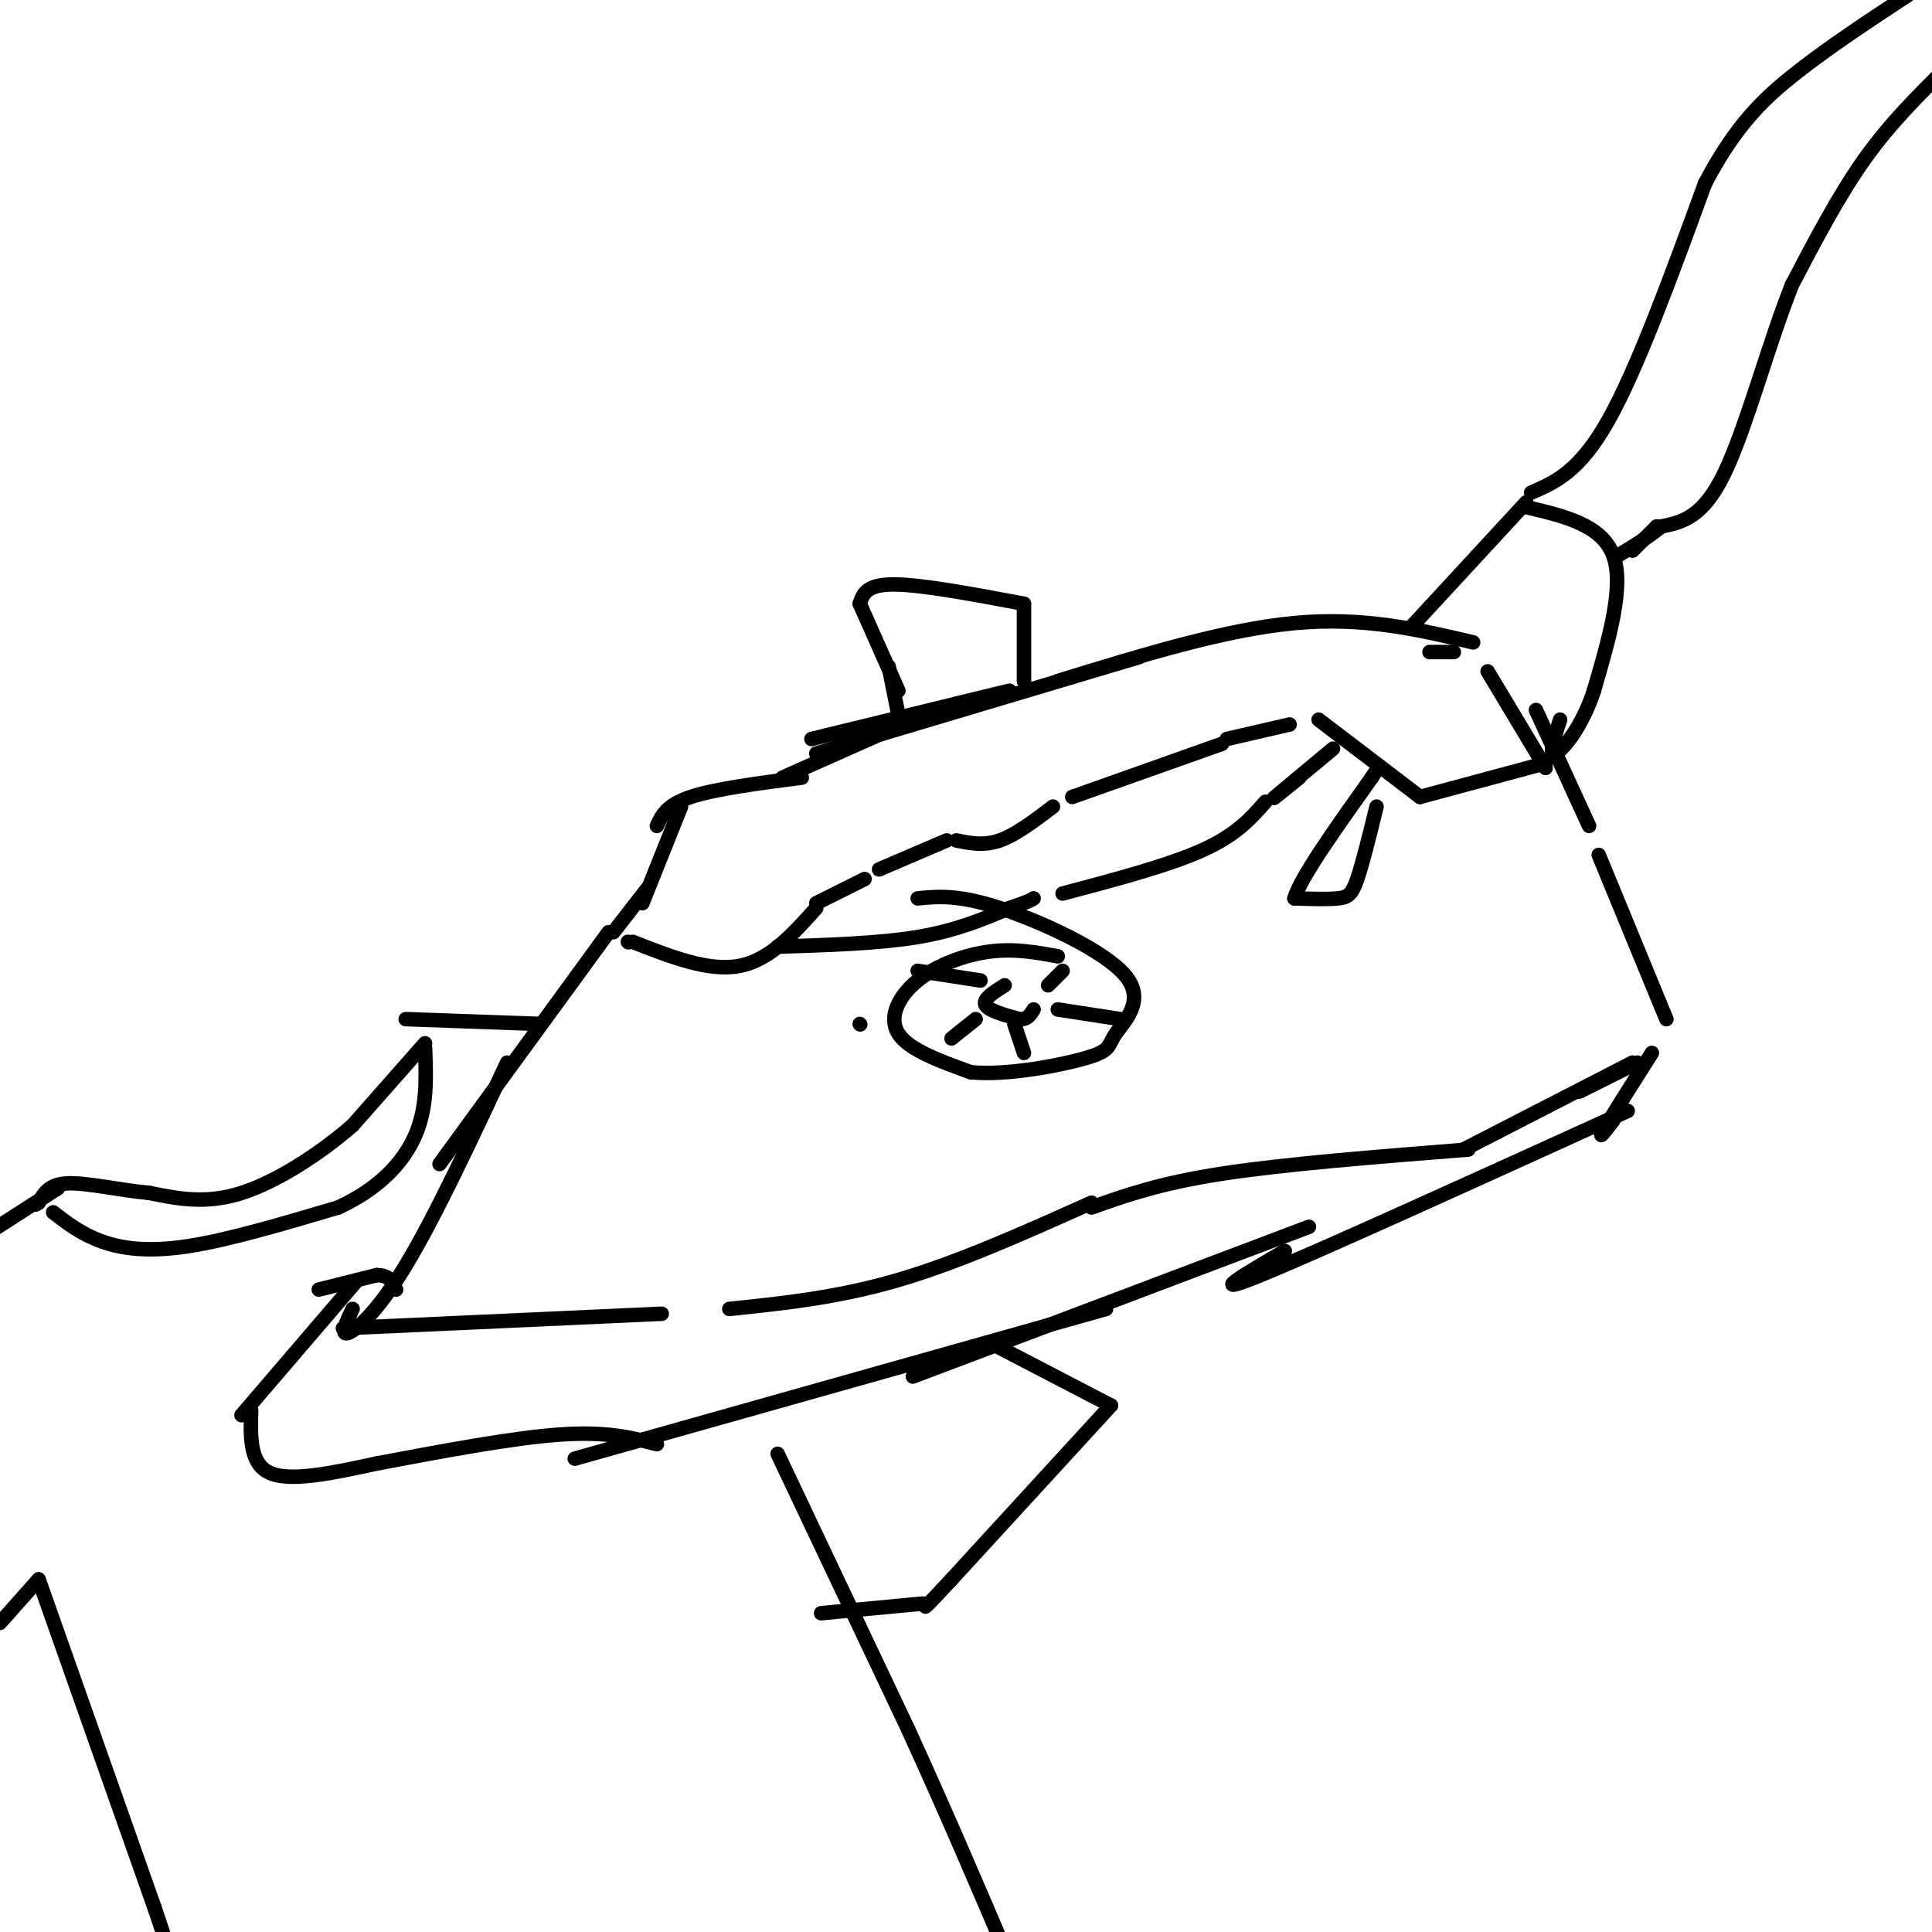 <svg viewBox='0 0 400 400' version='1.1' xmlns='http://www.w3.org/2000/svg' xmlns:xlink='http://www.w3.org/1999/xlink'><g fill='none' stroke='#000000' stroke-width='3' stroke-linecap='round' stroke-linejoin='round'><path d='M141,167c0.000,0.000 -8.000,20.000 -8,20'/><path d='M134,184c0.000,0.000 -7.000,9.000 -7,9'/><path d='M136,171c1.000,-2.167 2.000,-4.333 7,-6c5.000,-1.667 14.000,-2.833 23,-4'/><path d='M162,161c0.000,0.000 27.000,-12.000 27,-12'/><path d='M169,156c0.000,0.000 67.000,-20.000 67,-20'/><path d='M219,141c17.333,-5.333 34.667,-10.667 49,-12c14.333,-1.333 25.667,1.333 37,4'/><path d='M299,135c-1.667,0.000 -3.333,0.000 -3,0c0.333,0.000 2.667,0.000 5,0'/><path d='M308,139c0.000,0.000 12.000,20.000 12,20'/><path d='M320,158c0.000,0.000 -26.000,7.000 -26,7'/><path d='M294,165c0.000,0.000 -21.000,-16.000 -21,-16'/><path d='M267,150c0.000,0.000 -13.000,3.000 -13,3'/><path d='M253,154c0.000,0.000 -31.000,11.000 -31,11'/><path d='M218,167c-3.833,2.917 -7.667,5.833 -11,7c-3.333,1.167 -6.167,0.583 -9,0'/><path d='M196,174c0.000,0.000 -14.000,6.000 -14,6'/><path d='M179,182c0.000,0.000 -10.000,5.000 -10,5'/><path d='M169,188c-4.833,5.417 -9.667,10.833 -16,12c-6.333,1.167 -14.167,-1.917 -22,-5'/><path d='M130,195c0.000,0.000 0.100,0.100 0.1,0.1'/><path d='M126,193c0.000,0.000 -35.000,48.000 -35,48'/><path d='M105,220c-7.511,16.067 -15.022,32.133 -21,42c-5.978,9.867 -10.422,13.533 -12,14c-1.578,0.467 -0.289,-2.267 1,-5'/><path d='M74,265c0.000,0.000 -24.000,28.000 -24,28'/><path d='M52,292c-0.167,5.583 -0.333,11.167 4,13c4.333,1.833 13.167,-0.083 22,-2'/><path d='M78,303c14.167,-2.667 28.333,-5.333 38,-6c9.667,-0.667 14.833,0.667 20,2'/><path d='M119,302c0.000,0.000 110.000,-31.000 110,-31'/><path d='M189,285c0.000,0.000 82.000,-31.000 82,-31'/><path d='M266,259c-8.417,4.917 -16.833,9.833 -5,5c11.833,-4.833 43.917,-19.417 76,-34'/><path d='M334,232c-1.667,2.167 -3.333,4.333 -2,2c1.333,-2.333 5.667,-9.167 10,-16'/><path d='M345,211c0.000,0.000 -14.000,-34.000 -14,-34'/><path d='M329,171c0.000,0.000 -11.000,-24.000 -11,-24'/><path d='M186,143c0.000,0.000 -8.000,-18.000 -8,-18'/><path d='M178,125c0.667,-2.000 1.333,-4.000 7,-4c5.667,0.000 16.333,2.000 27,4'/><path d='M212,125c0.000,0.000 0.000,16.000 0,16'/><path d='M209,143c0.000,0.000 -41.000,10.000 -41,10'/><path d='M161,196c10.500,-0.333 21.000,-0.667 29,-2c8.000,-1.333 13.500,-3.667 19,-6'/><path d='M209,188c4.000,-1.333 4.500,-1.667 5,-2'/><path d='M220,185c11.000,-2.917 22.000,-5.833 29,-9c7.000,-3.167 10.000,-6.583 13,-10'/><path d='M269,161c-3.083,2.500 -6.167,5.000 -5,4c1.167,-1.000 6.583,-5.500 12,-10'/><path d='M71,275c0.000,0.000 66.000,-3.000 66,-3'/><path d='M151,271c11.250,-1.167 22.500,-2.333 35,-6c12.500,-3.667 26.250,-9.833 40,-16'/><path d='M226,250c7.000,-2.500 14.000,-5.000 27,-7c13.000,-2.000 32.000,-3.500 51,-5'/><path d='M303,238c0.000,0.000 35.000,-18.000 35,-18'/><path d='M339,220c0.000,0.000 -12.000,6.000 -12,6'/><path d='M292,130c0.000,0.000 24.000,-26.000 24,-26'/><path d='M316,105c7.833,1.833 15.667,3.667 18,10c2.333,6.333 -0.833,17.167 -4,28'/><path d='M330,143c-2.444,7.556 -6.556,12.444 -8,13c-1.444,0.556 -0.222,-3.222 1,-7'/><path d='M317,102c5.000,-2.167 10.000,-4.333 16,-15c6.000,-10.667 13.000,-29.833 20,-49'/><path d='M353,38c6.311,-12.022 12.089,-17.578 19,-23c6.911,-5.422 14.956,-10.711 23,-16'/><path d='M403,14c-5.833,5.750 -11.667,11.500 -17,19c-5.333,7.500 -10.167,16.750 -15,26'/><path d='M371,59c-4.867,12.222 -9.533,29.778 -14,39c-4.467,9.222 -8.733,10.111 -13,11'/><path d='M344,109c-3.667,2.833 -6.333,4.417 -9,6'/><path d='M343,109c0.000,0.000 -5.000,5.000 -5,5'/><path d='M285,167c-1.444,5.889 -2.889,11.778 -4,15c-1.111,3.222 -1.889,3.778 -4,4c-2.111,0.222 -5.556,0.111 -9,0'/><path d='M268,186c1.167,-4.167 8.583,-14.583 16,-25'/><path d='M284,161c2.667,-4.167 1.333,-2.083 0,0'/><path d='M219,198c-4.429,-0.821 -8.857,-1.643 -14,-1c-5.143,0.643 -11.000,2.750 -15,6c-4.000,3.250 -6.143,7.643 -4,11c2.143,3.357 8.571,5.679 15,8'/><path d='M201,222c7.521,0.725 18.825,-1.463 24,-3c5.175,-1.537 4.222,-2.422 6,-5c1.778,-2.578 6.286,-6.848 2,-12c-4.286,-5.152 -17.368,-11.186 -26,-14c-8.632,-2.814 -12.816,-2.407 -17,-2'/><path d='M11,251c2.911,2.244 5.822,4.489 10,6c4.178,1.511 9.622,2.289 18,1c8.378,-1.289 19.689,-4.644 31,-8'/><path d='M70,250c8.289,-3.778 13.511,-9.222 16,-15c2.489,-5.778 2.244,-11.889 2,-18'/><path d='M88,216c0.000,0.000 -15.000,17.000 -15,17'/><path d='M73,233c-6.600,5.756 -15.600,11.644 -23,14c-7.400,2.356 -13.200,1.178 -19,0'/><path d='M31,247c-6.467,-0.622 -13.133,-2.178 -17,-2c-3.867,0.178 -4.933,2.089 -6,4'/><path d='M8,249c-1.000,0.667 -0.500,0.333 0,0'/><path d='M12,246c0.000,0.000 -14.000,9.000 -14,9'/><path d='M0,336c0.000,0.000 8.000,-9.000 8,-9'/><path d='M8,327c0.000,0.000 24.000,68.000 24,68'/><path d='M32,395c4.500,13.167 3.750,12.083 3,11'/><path d='M161,301c0.000,0.000 27.000,57.000 27,57'/><path d='M188,358c8.000,17.500 14.500,32.750 21,48'/><path d='M84,211c0.000,0.000 28.000,1.000 28,1'/><path d='M205,278c0.000,0.000 25.000,13.000 25,13'/><path d='M230,291c0.000,0.000 -33.000,36.000 -33,36'/><path d='M197,327c-6.333,6.833 -5.667,5.917 -5,5'/><path d='M191,332c0.000,0.000 -21.000,2.000 -21,2'/><path d='M66,267c0.000,0.000 12.000,-3.000 12,-3'/><path d='M78,264c2.667,0.000 3.333,1.500 4,3'/><path d='M184,138c0.000,0.000 2.000,10.000 2,10'/><path d='M208,204c-2.250,1.417 -4.500,2.833 -4,4c0.500,1.167 3.750,2.083 7,3'/><path d='M211,211c1.667,0.167 2.333,-0.917 3,-2'/><path d='M202,211c0.000,0.000 -5.000,4.000 -5,4'/><path d='M210,212c0.000,0.000 2.000,6.000 2,6'/><path d='M219,209c0.000,0.000 13.000,2.000 13,2'/><path d='M217,204c0.000,0.000 3.000,-3.000 3,-3'/><path d='M203,203c0.000,0.000 -13.000,-2.000 -13,-2'/><path d='M178,212c0.000,0.000 0.100,0.100 0.1,0.1'/></g>
</svg>